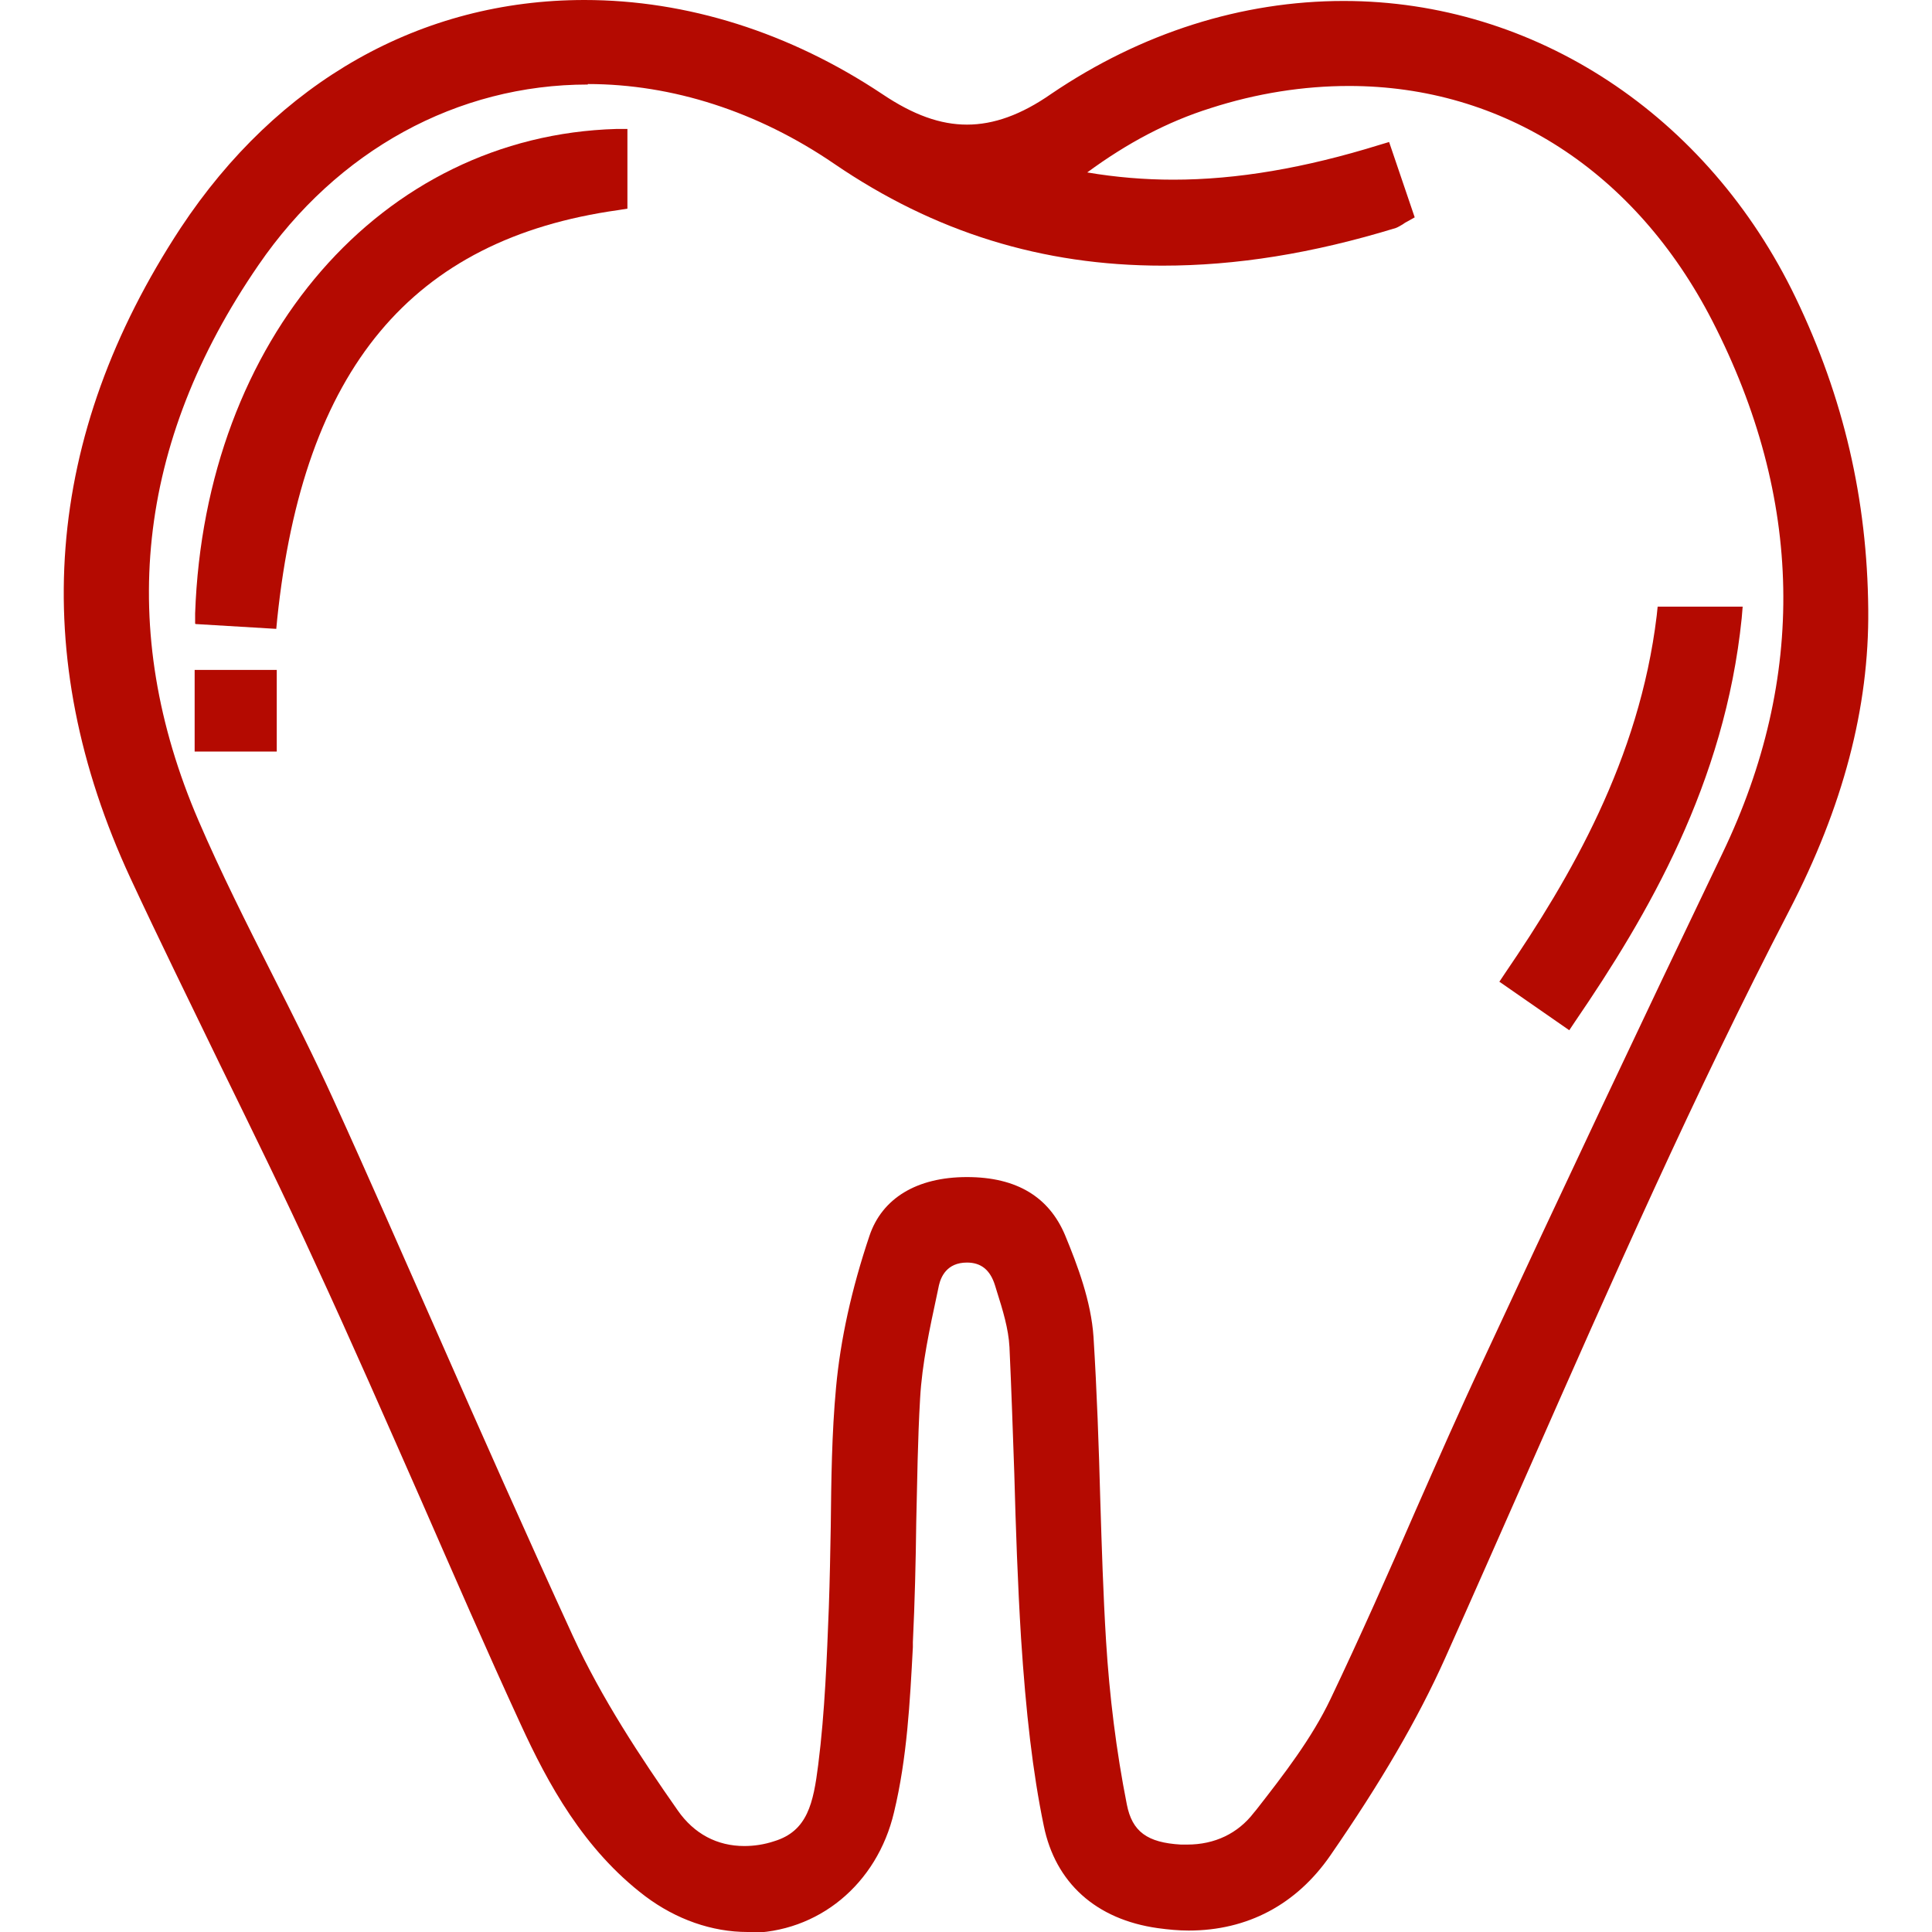<?xml version="1.0" encoding="UTF-8"?>
<svg id="Layer_1" data-name="Layer 1" xmlns="http://www.w3.org/2000/svg" xmlns:xlink="http://www.w3.org/1999/xlink" viewBox="0 0 40 40">
  <defs>
    <style>
      .cls-1 {
        fill: none;
      }

      .cls-1, .cls-2 {
        stroke-width: 0px;
      }

      .cls-3 {
        clip-path: url(#clippath);
      }

      .cls-2 {
        fill: #b40a01;
      }
    </style>
    <clipPath id="clippath">
      <rect class="cls-1" x="1.32" width="37.36" height="40"/>
    </clipPath>
  </defs>
  <g class="cls-3">
    <g>
      <path class="cls-2" d="m15.48,40c-.74,0-1.48-.26-2.12-.74-1.28-.97-2.02-2.34-2.58-3.56-.71-1.54-1.4-3.13-2.07-4.66-.71-1.61-1.44-3.28-2.19-4.9-.63-1.38-1.31-2.76-1.97-4.11-.61-1.26-1.25-2.56-1.85-3.85C.56,13.56.91,9.03,3.74,4.72,5.75,1.68,8.72,0,12.1,0c2.12,0,4.25.67,6.17,1.95.64.43,1.2.63,1.75.63s1.12-.2,1.75-.64C23.63.68,25.71.02,27.82.02c3.95,0,7.54,2.36,9.36,6.15.99,2.06,1.48,4.17,1.5,6.45.02,2.03-.52,4.08-1.64,6.24-1.95,3.76-3.69,7.71-5.37,11.52-.57,1.29-1.16,2.63-1.75,3.95-.57,1.27-1.33,2.57-2.38,4.09-.7,1.01-1.71,1.55-2.93,1.55-.21,0-.42-.02-.64-.05-1.28-.18-2.12-.94-2.36-2.12-.23-1.11-.37-2.35-.47-3.88-.07-1.13-.11-2.29-.14-3.41-.03-.86-.06-1.75-.1-2.62-.02-.38-.14-.77-.26-1.15l-.04-.13c-.1-.32-.29-.47-.58-.47-.42,0-.54.3-.58.47l-.04.19c-.15.7-.31,1.43-.35,2.15-.05.85-.06,1.72-.08,2.56-.01.82-.03,1.66-.07,2.49v.1c-.06,1.13-.12,2.3-.39,3.42-.35,1.49-1.57,2.5-3.04,2.5h0ZM12.17,1.75c-2.7,0-5.19,1.36-6.82,3.74-2.53,3.68-2.94,7.55-1.24,11.5.46,1.07,1,2.14,1.52,3.17.43.85.87,1.72,1.27,2.6.73,1.6,1.44,3.23,2.14,4.81.91,2.07,1.86,4.21,2.82,6.3.6,1.3,1.4,2.51,2.17,3.61.34.49.82.74,1.38.74.2,0,.41-.03.62-.1.69-.21.81-.79.91-1.58.14-1.1.18-2.25.22-3.26.02-.56.03-1.13.04-1.68.01-.94.02-1.92.11-2.88.09-.98.32-2.03.69-3.13.26-.78.98-1.22,2.02-1.22s1.7.42,2.03,1.2c.26.63.54,1.37.59,2.11.07,1.12.11,2.26.14,3.37.03.96.06,1.96.12,2.93.07,1.13.21,2.27.43,3.38.11.56.42.79,1.12.83.04,0,.08,0,.13,0,.57,0,1.05-.23,1.38-.66l.05-.06c.57-.73,1.15-1.48,1.54-2.3.61-1.28,1.2-2.61,1.76-3.9.45-1.02.91-2.07,1.39-3.09,1.62-3.49,3.29-7.03,4.96-10.51,1.75-3.64,1.68-7.35-.21-11.03-1.59-3.09-4.33-4.86-7.52-4.86-.94,0-1.91.15-2.87.46-.89.28-1.72.72-2.55,1.33.59.1,1.19.15,1.78.15,1.32,0,2.72-.24,4.27-.72l.2-.06.53,1.56-.16.09s-.06.03-.08.05c-.05.03-.1.06-.15.08-1.73.53-3.31.78-4.83.78-2.49,0-4.72-.69-6.8-2.11-1.58-1.08-3.35-1.65-5.1-1.65h0Z"/>
      <path class="cls-2" d="m4.04,12.91v-.21c.2-5.68,3.86-9.89,8.72-10.03h.23s0,1.65,0,1.65l-.19.03c-4.28.6-6.52,3.29-7.06,8.46l-.02.21-1.67-.1h0Z"/>
      <path class="cls-2" d="m31.04,20.33l.12-.18c1.35-1.98,2.78-4.42,3.14-7.4l.02-.19h1.76l-.02.24c-.35,3.42-1.94,6.14-3.45,8.35l-.12.18-1.44-1h0Z"/>
      <path class="cls-2" d="m5.73,13.87h-1.7v1.69h1.7v-1.69Z"/>
    </g>
  </g>
</svg>